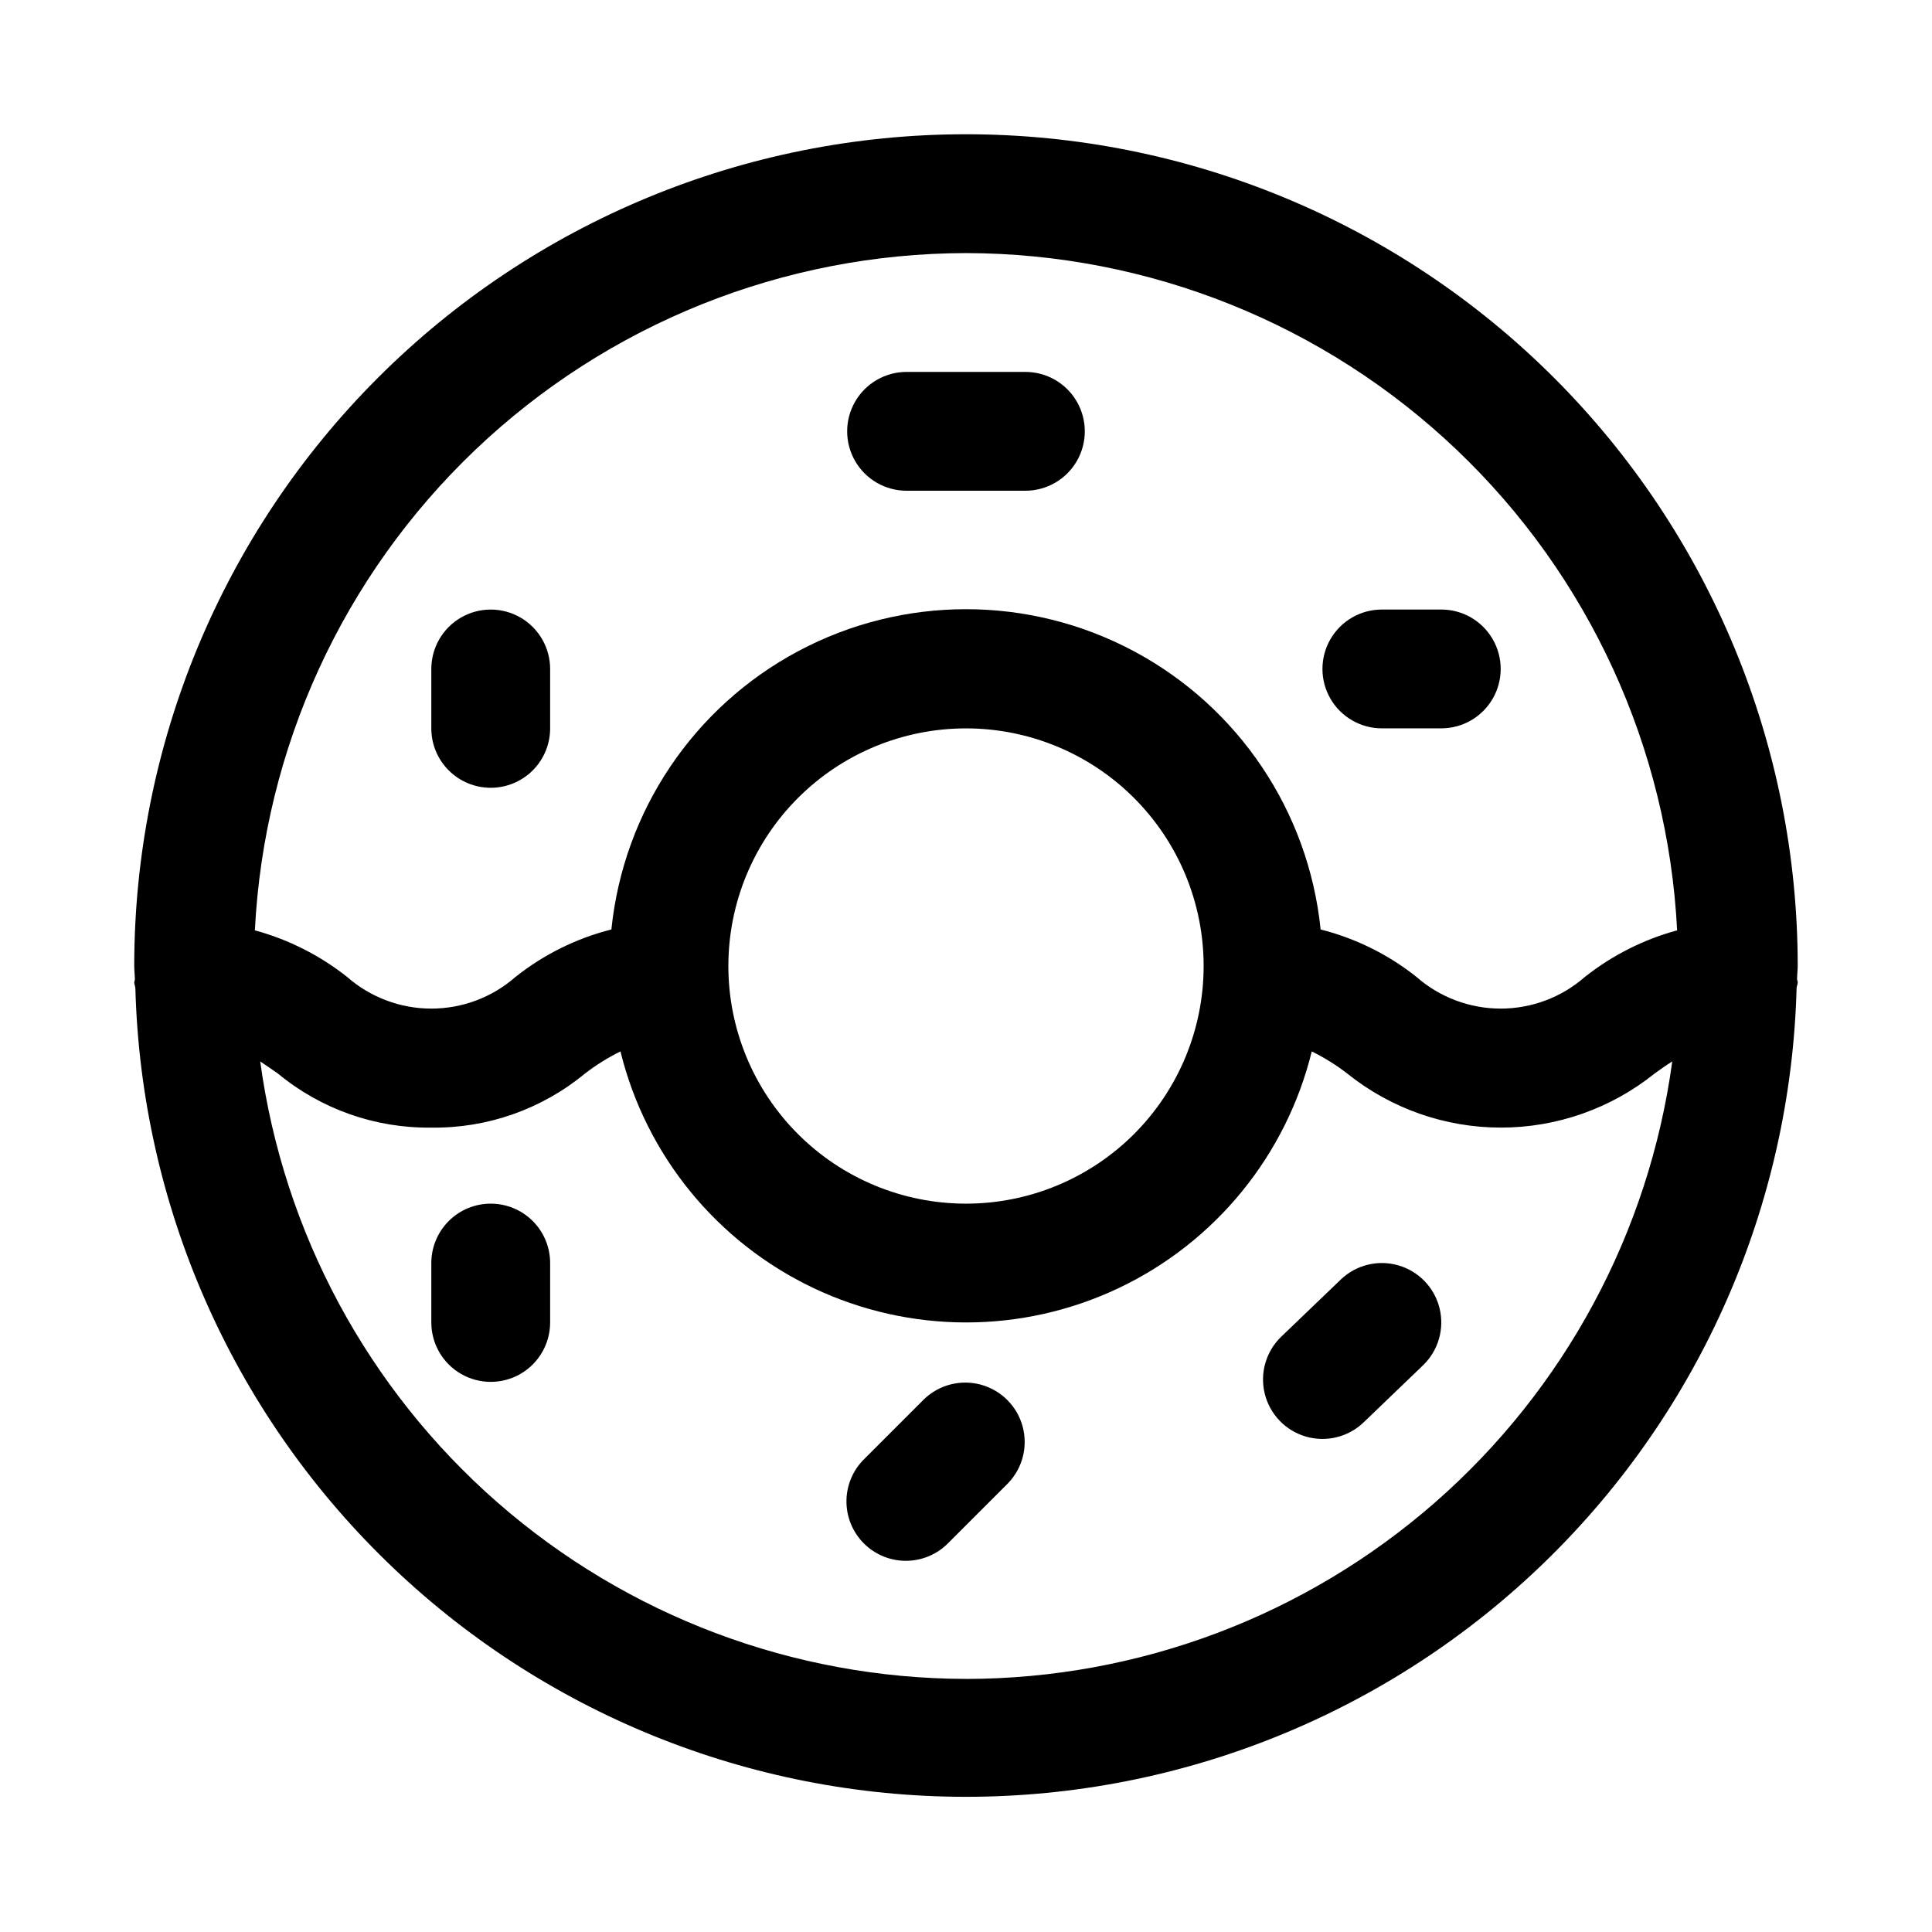 <?xml version="1.0" encoding="UTF-8"?>
<!-- Uploaded to: ICON Repo, www.iconrepo.com, Generator: ICON Repo Mixer Tools -->
<svg fill="#000000" width="800px" height="800px" version="1.1" viewBox="144 144 512 512" xmlns="http://www.w3.org/2000/svg">
 <g>
  <path d="m274.05 352.77c4.176 0 8.18-1.656 11.133-4.609 2.953-2.953 4.609-6.957 4.609-11.133v-15.746c0-5.625-3-10.82-7.871-13.633-4.871-2.812-10.871-2.812-15.742 0-4.871 2.812-7.875 8.008-7.875 13.633v15.746c0 4.176 1.66 8.18 4.613 11.133 2.953 2.953 6.957 4.609 11.133 4.609z"/>
  <path d="m274.05 462.98c-4.176 0-8.18 1.656-11.133 4.609-2.953 2.953-4.613 6.957-4.613 11.133v15.742c0 5.625 3.004 10.824 7.875 13.637 4.871 2.812 10.871 2.812 15.742 0 4.871-2.812 7.871-8.012 7.871-13.637v-15.742c0-4.176-1.656-8.18-4.609-11.133-2.953-2.953-6.957-4.609-11.133-4.609z"/>
  <path d="m510.21 337.02h15.742c5.625 0 10.824-3 13.637-7.875 2.812-4.871 2.812-10.871 0-15.742s-8.012-7.871-13.637-7.871h-15.742c-5.625 0-10.824 3-13.637 7.871s-2.812 10.871 0 15.742c2.812 4.875 8.012 7.875 13.637 7.875z"/>
  <path d="m384.25 274.05h31.488c5.625 0 10.824-3 13.637-7.871 2.812-4.871 2.812-10.875 0-15.746-2.812-4.871-8.012-7.871-13.637-7.871h-31.488c-5.625 0-10.82 3-13.633 7.871-2.812 4.871-2.812 10.875 0 15.746 2.812 4.871 8.008 7.871 13.633 7.871z"/>
  <path d="m388.87 514.82-15.742 15.742c-3.039 2.934-4.769 6.965-4.809 11.188-0.035 4.223 1.625 8.285 4.613 11.27 2.984 2.988 7.047 4.648 11.27 4.613 4.223-0.039 8.254-1.77 11.188-4.809l15.742-15.742c3.863-4 5.328-9.738 3.859-15.102-1.469-5.359-5.66-9.551-11.02-11.02-5.363-1.469-11.102-0.004-15.102 3.859z"/>
  <path d="m620.24 403.52c0-1.195 0.172-2.332 0.172-3.527v0.004c0-58.461-23.223-114.52-64.559-155.86-41.336-41.336-97.398-64.559-155.86-64.559-58.461 0-114.52 23.223-155.86 64.559s-64.559 97.398-64.559 155.86c0 1.195 0.156 2.332 0.172 3.527 0 0.301-0.172 0.566-0.172 0.883s0.25 0.961 0.301 1.465v-0.004c1.531 57.359 25.395 111.86 66.508 151.88s96.227 62.426 153.61 62.426c57.379 0 112.49-22.398 153.61-62.426s64.977-94.523 66.512-151.88c0-0.504 0.301-0.945 0.301-1.465-0.004-0.52-0.16-0.582-0.176-0.883zm-220.24-192.45c48.422 0.078 94.973 18.742 130.04 52.141 35.066 33.395 55.977 78.977 58.414 127.34-8.906 2.422-17.23 6.629-24.465 12.359-6.172 5.402-14.094 8.379-22.293 8.379-8.199 0-16.121-2.977-22.293-8.379-7.484-5.957-16.152-10.25-25.426-12.594-3.195-31.309-21.773-58.969-49.547-73.773-27.77-14.801-61.09-14.801-88.863 0-27.773 14.805-46.348 42.465-49.543 73.773-9.273 2.344-17.941 6.637-25.43 12.594-6.168 5.402-14.09 8.379-22.293 8.379-8.199 0-16.121-2.977-22.293-8.379-7.234-5.731-15.559-9.938-24.465-12.359 2.441-48.363 23.352-93.945 58.418-127.34 35.066-33.398 81.613-52.062 130.04-52.141zm0 251.91c-16.703 0-32.723-6.637-44.531-18.445-11.812-11.812-18.445-27.832-18.445-44.531 0-16.703 6.633-32.723 18.445-44.531 11.809-11.812 27.828-18.445 44.531-18.445 16.699 0 32.719 6.633 44.531 18.445 11.809 11.809 18.445 27.828 18.445 44.531 0 16.699-6.637 32.719-18.445 44.531-11.812 11.809-27.832 18.445-44.531 18.445zm0 125.95v-0.004c-45.688-0.078-89.797-16.695-124.18-46.777-34.387-30.082-56.715-71.594-62.859-116.86 1.496 0.977 3.008 2.047 4.723 3.242 11.418 9.426 25.812 14.488 40.617 14.297 14.828 0.207 29.246-4.859 40.684-14.297 2.941-2.277 6.109-4.25 9.445-5.891 6.762 27.523 25.543 50.547 51.145 62.703 25.602 12.156 55.312 12.156 80.914 0 25.602-12.156 44.379-35.18 51.141-62.703 3.34 1.641 6.504 3.613 9.445 5.891 11.543 9.25 25.891 14.293 40.684 14.293 14.793 0 29.141-5.043 40.684-14.293 1.652-1.195 3.148-2.266 4.723-3.242-6.148 45.289-28.496 86.82-62.906 116.91-34.41 30.086-78.551 46.688-124.26 46.734z"/>
  <path d="m499.3 483.11-15.742 15.113h-0.004c-4.059 3.898-5.727 9.664-4.379 15.129 1.344 5.461 5.504 9.793 10.91 11.359 5.402 1.562 11.234 0.129 15.293-3.769l15.742-15.129v-0.004c4.055-3.894 5.723-9.66 4.375-15.121-1.348-5.465-5.508-9.789-10.91-11.352-5.402-1.566-11.23-0.125-15.285 3.773z"/>
 </g>
</svg>